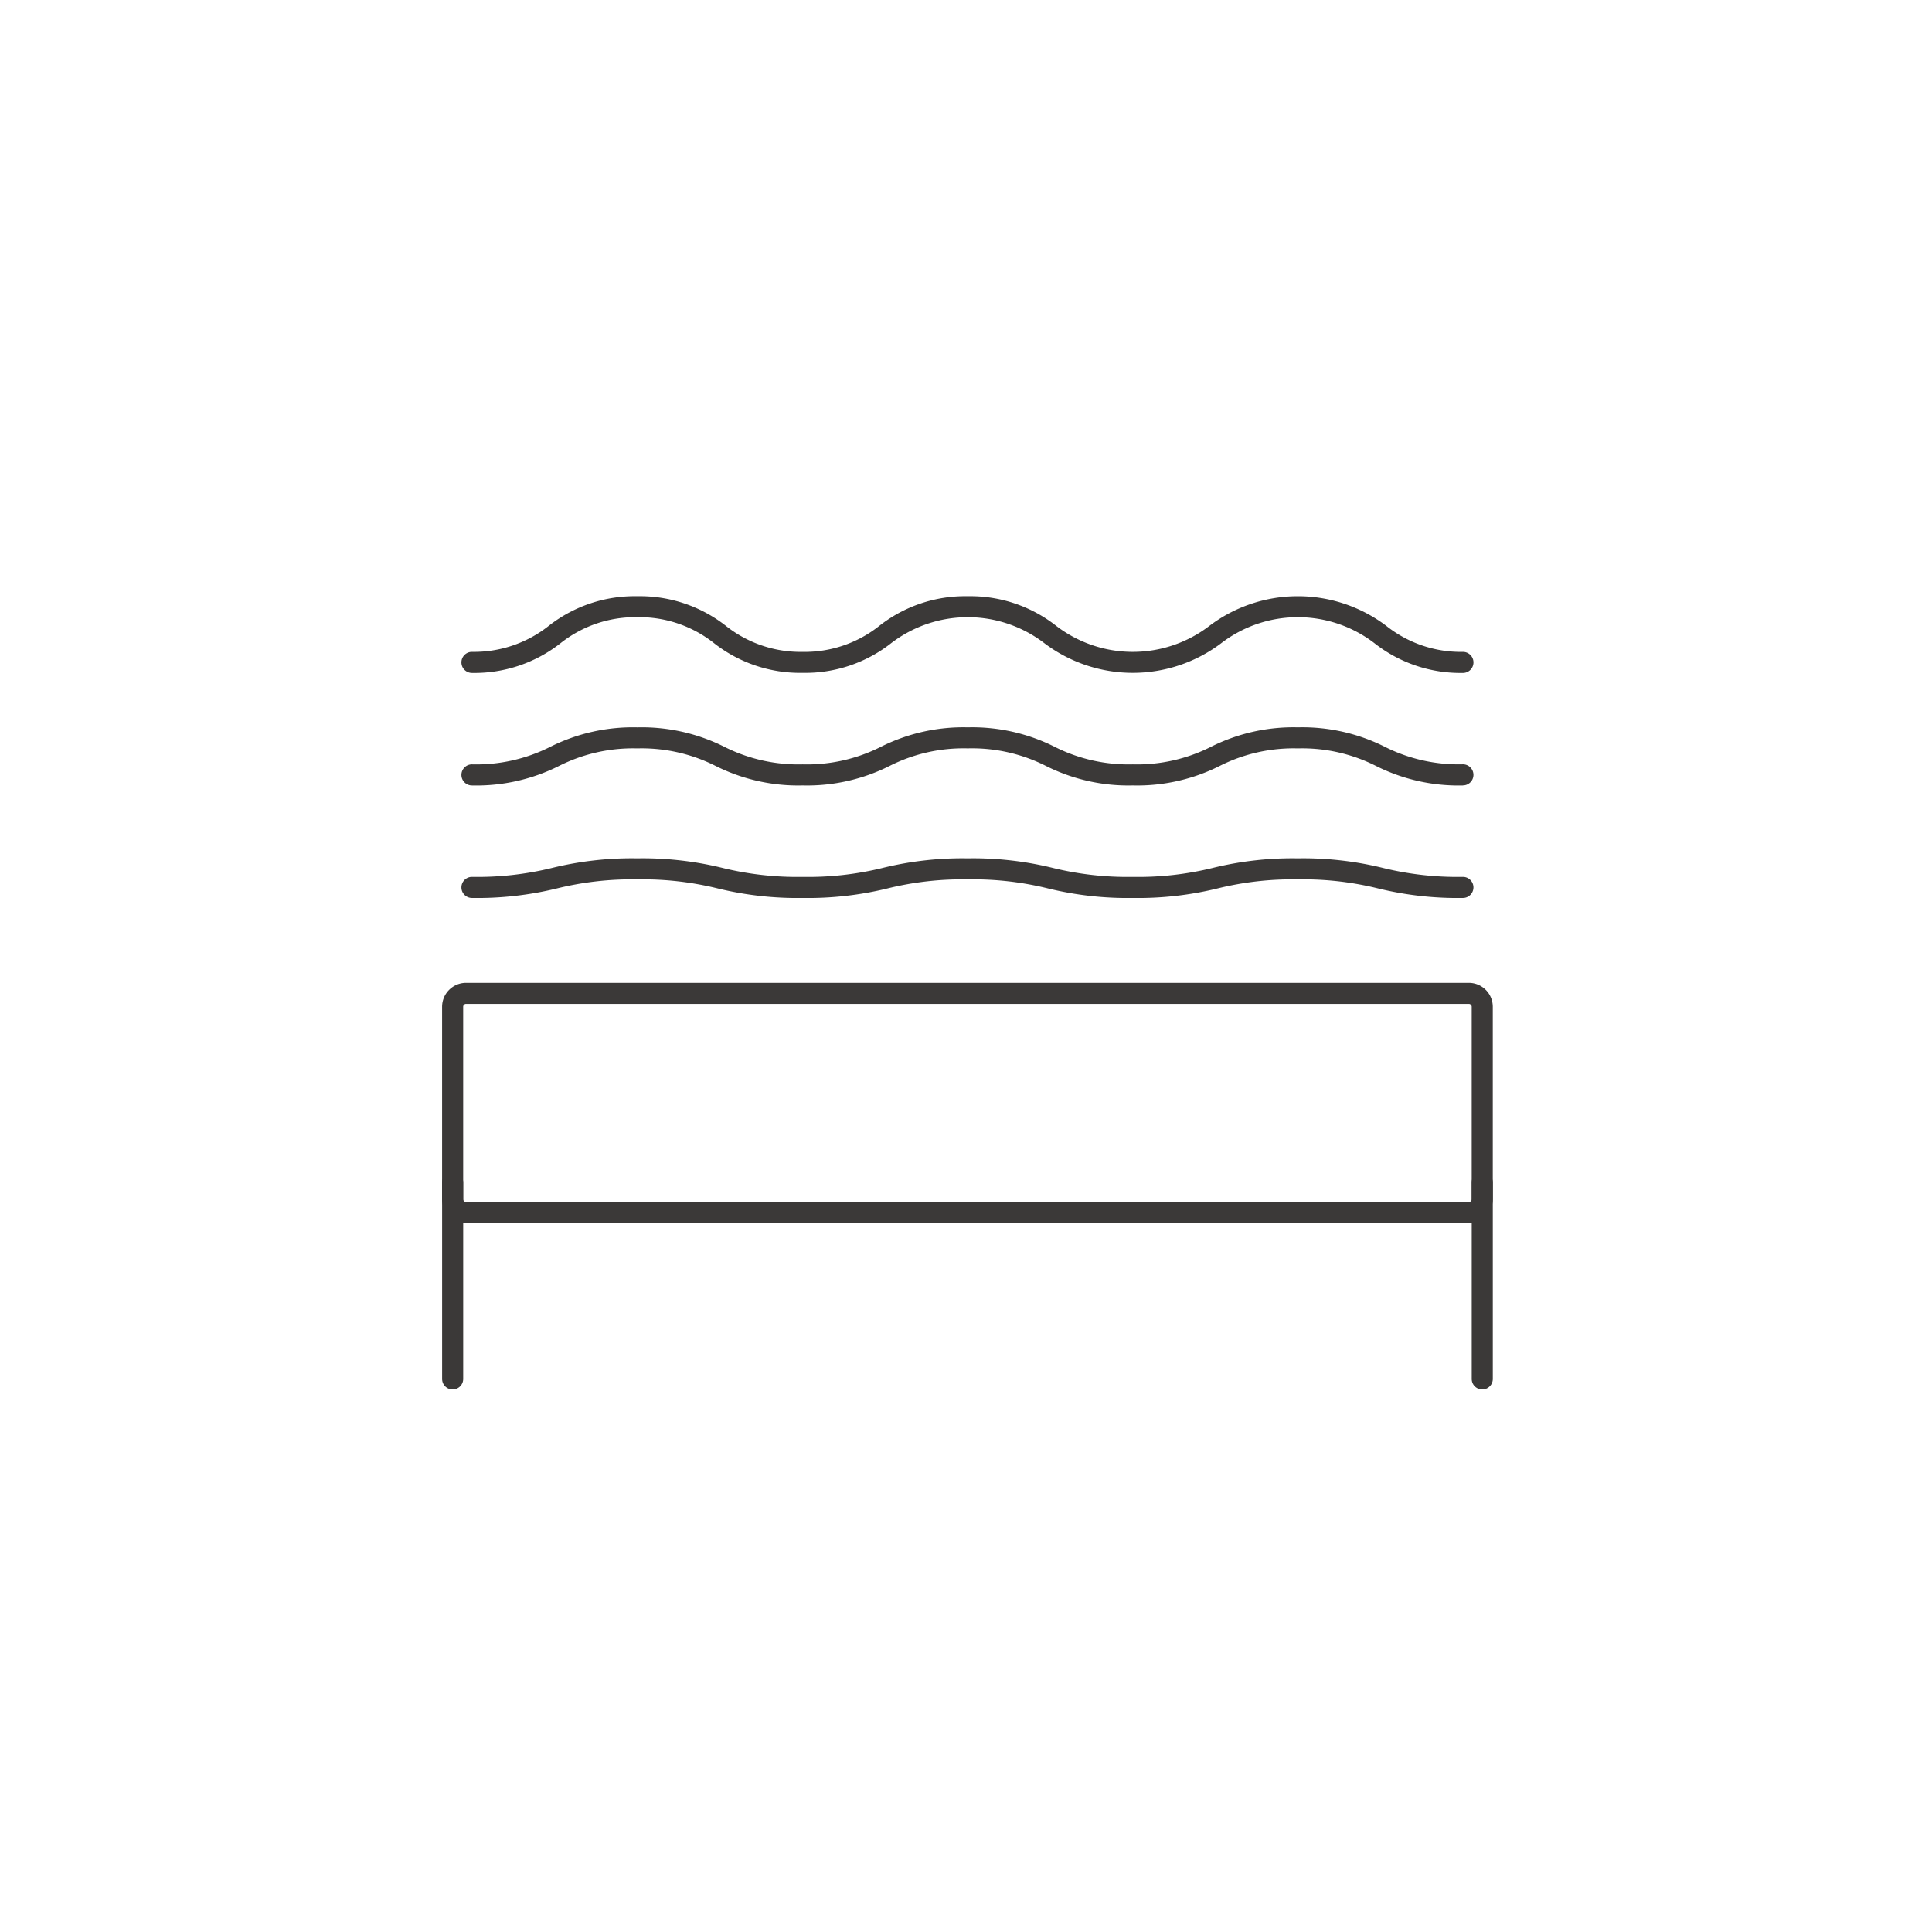<svg xmlns="http://www.w3.org/2000/svg" xmlns:xlink="http://www.w3.org/1999/xlink" width="110" height="110" viewBox="0 0 110 110">
  <defs>
    <clipPath id="clip-path">
      <rect id="長方形_246" data-name="長方形 246" width="67.332" height="48.164" transform="translate(0 24)" fill="none"/>
    </clipPath>
  </defs>
  <g id="ico_board" transform="translate(-506 -3319)">
    <rect id="長方形_332" data-name="長方形 332" width="110" height="110" transform="translate(506 3319)" fill="#fff"/>
    <g id="グループ_270" data-name="グループ 270" transform="translate(533 3342)">
      <g id="グループ_269" data-name="グループ 269" transform="translate(-5.417 -15)" clip-path="url(#clip-path)">
        <path id="長方形_245" data-name="長方形 245" d="M.764-.6H57.858A1.366,1.366,0,0,1,59.222.764V11.722a1.366,1.366,0,0,1-1.364,1.364H.764A1.366,1.366,0,0,1-.6,11.722V.764A1.366,1.366,0,0,1,.764-.6ZM57.858,11.886a.164.164,0,0,0,.164-.164V.764A.164.164,0,0,0,57.858.6H.764A.164.164,0,0,0,.6.764V11.722a.164.164,0,0,0,.164.164Z" transform="translate(4.188 48.558)" fill="#3b3938"/>
        <path id="線_165" data-name="線 165" d="M0,11.779a.6.6,0,0,1-.6-.6V0A.6.6,0,0,1,0-.6.6.6,0,0,1,.6,0V11.179A.6.6,0,0,1,0,11.779Z" transform="translate(4.189 59.333)" fill="#3b3938"/>
        <path id="線_167" data-name="線 167" d="M0,11.779a.6.6,0,0,1-.6-.6V0A.6.6,0,0,1,0-.6.6.6,0,0,1,.6,0V11.179A.6.6,0,0,1,0,11.779Z" transform="translate(62.811 59.333)" fill="#3b3938"/>
        <path id="パス_453" data-name="パス 453" d="M57.183,21.575a18.981,18.981,0,0,1-4.831-.543,17.74,17.74,0,0,0-4.567-.514,17.735,17.735,0,0,0-4.568.514,18.968,18.968,0,0,1-4.828.543,18.981,18.981,0,0,1-4.831-.543,17.74,17.74,0,0,0-4.567-.514,17.74,17.74,0,0,0-4.567.514,18.981,18.981,0,0,1-4.831.543,19.052,19.052,0,0,1-4.84-.543,17.809,17.809,0,0,0-4.577-.514,17.8,17.8,0,0,0-4.574.514,19.047,19.047,0,0,1-4.84.543.6.6,0,0,1,0-1.2,17.8,17.8,0,0,0,4.577-.514,19.038,19.038,0,0,1,4.837-.543,19.052,19.052,0,0,1,4.84.543,17.809,17.809,0,0,0,4.577.514,17.74,17.74,0,0,0,4.567-.514,18.981,18.981,0,0,1,4.831-.543,18.981,18.981,0,0,1,4.831.543,17.74,17.74,0,0,0,4.567.514,17.726,17.726,0,0,0,4.565-.514,18.977,18.977,0,0,1,4.831-.543,18.981,18.981,0,0,1,4.831.543,17.74,17.74,0,0,0,4.567.514.6.6,0,0,1,0,1.2Z" transform="translate(4.526 21.552)" fill="#3b3938"/>
        <path id="パス_454" data-name="パス 454" d="M57.183,19.383a10.458,10.458,0,0,1-4.945-1.109,9.322,9.322,0,0,0-4.453-1,9.32,9.32,0,0,0-4.453,1,10.452,10.452,0,0,1-4.943,1.108,10.458,10.458,0,0,1-4.945-1.109,9.322,9.322,0,0,0-4.453-1,9.322,9.322,0,0,0-4.453,1,10.458,10.458,0,0,1-4.945,1.109,10.494,10.494,0,0,1-4.954-1.108,9.357,9.357,0,0,0-4.463-1,9.35,9.35,0,0,0-4.46,1A10.492,10.492,0,0,1,.762,19.383a.6.6,0,1,1,0-1.2,9.355,9.355,0,0,0,4.463-1,10.487,10.487,0,0,1,4.951-1.108,10.494,10.494,0,0,1,4.954,1.108,9.357,9.357,0,0,0,4.463,1,9.322,9.322,0,0,0,4.453-1,10.458,10.458,0,0,1,4.945-1.109,10.458,10.458,0,0,1,4.945,1.109,9.322,9.322,0,0,0,4.453,1,9.315,9.315,0,0,0,4.451-1,10.456,10.456,0,0,1,4.945-1.109A10.458,10.458,0,0,1,52.73,17.18a9.322,9.322,0,0,0,4.453,1,.6.6,0,0,1,0,1.2Z" transform="translate(4.526 17.337)" fill="#3b3938"/>
        <path id="パス_455" data-name="パス 455" d="M57.183,17.192A7.915,7.915,0,0,1,52.148,15.5a7.165,7.165,0,0,0-8.727,0,8.353,8.353,0,0,1-10.067,0,7.166,7.166,0,0,0-8.727,0,7.915,7.915,0,0,1-5.035,1.687,7.938,7.938,0,0,1-5.043-1.687,6.842,6.842,0,0,0-4.373-1.482A6.837,6.837,0,0,0,5.805,15.5,7.937,7.937,0,0,1,.762,17.192a.6.6,0,1,1,0-1.2,6.841,6.841,0,0,0,4.373-1.482,7.934,7.934,0,0,1,5.041-1.686,7.938,7.938,0,0,1,5.043,1.687,6.842,6.842,0,0,0,4.373,1.482,6.819,6.819,0,0,0,4.364-1.482,7.915,7.915,0,0,1,5.035-1.687,7.915,7.915,0,0,1,5.035,1.687,7.163,7.163,0,0,0,8.725,0,8.356,8.356,0,0,1,10.069,0,6.819,6.819,0,0,0,4.364,1.482.6.6,0,0,1,0,1.2Z" transform="translate(4.526 13.122)" fill="#3b3938"/>
      </g>
    </g>
  </g>
</svg>
